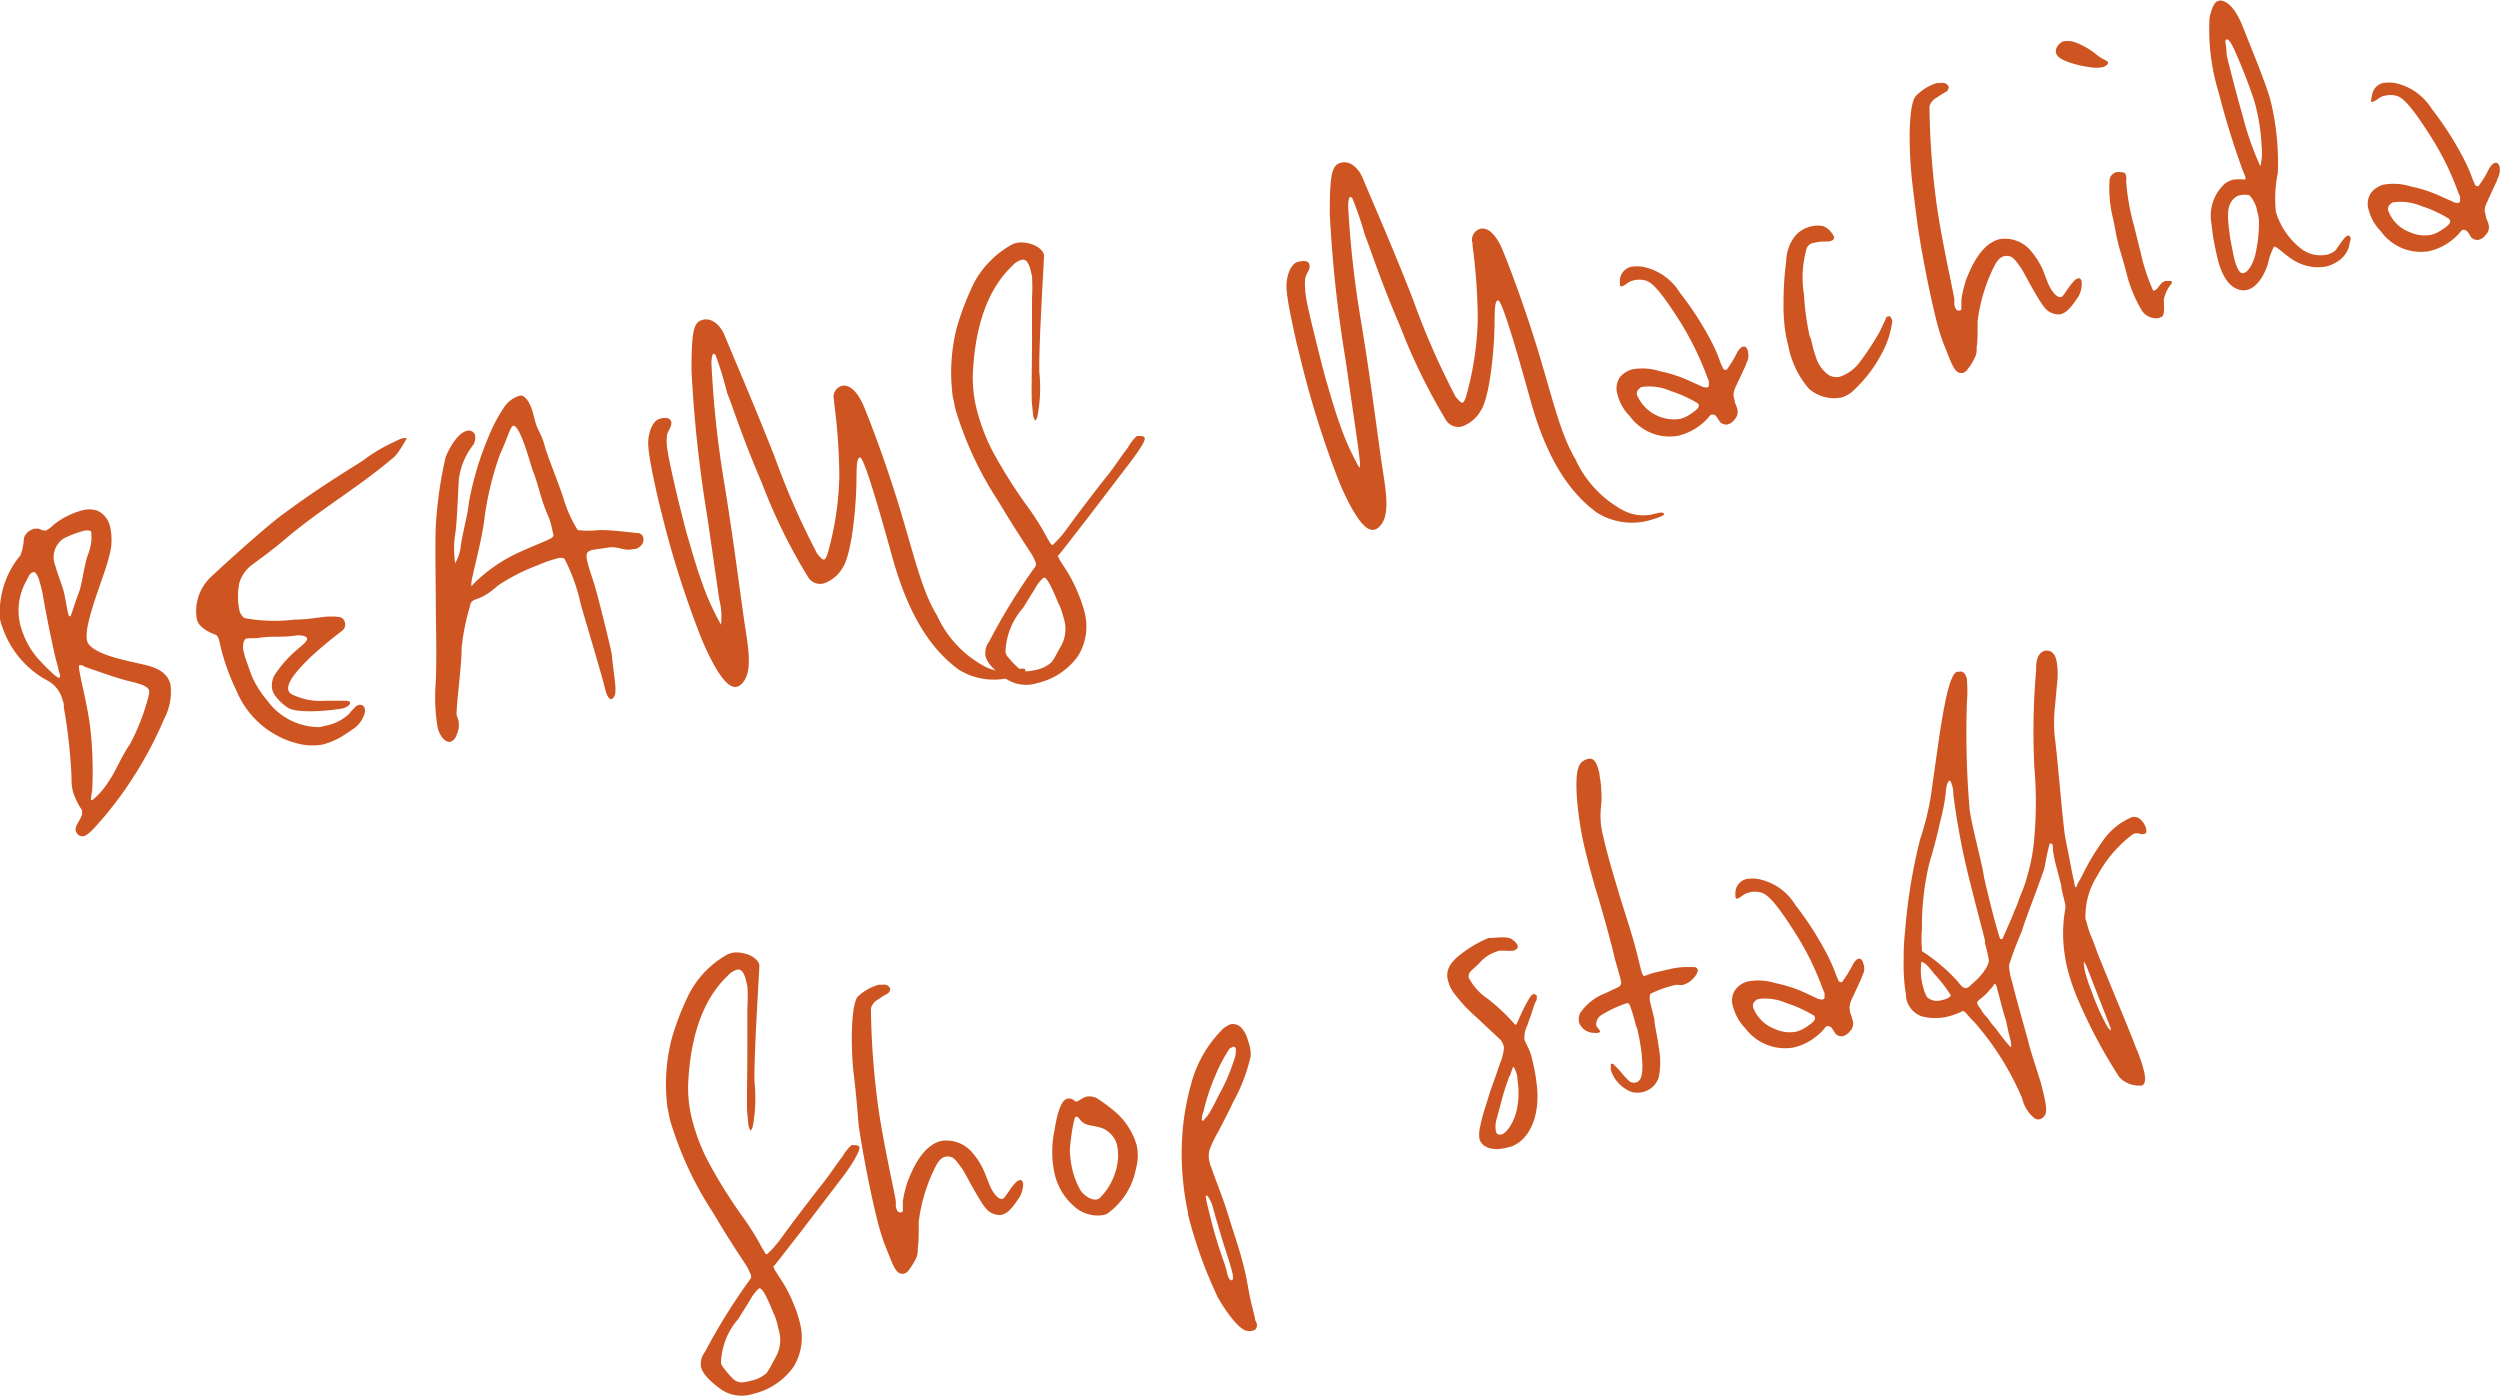 <svg xmlns="http://www.w3.org/2000/svg" viewBox="0 0 143.24 79.99"><defs><style>.cls-1{fill:#ce5521;}</style></defs><g id="レイヤー_2" data-name="レイヤー 2"><g id="レイヤー_1-2" data-name="レイヤー 1"><path class="cls-1" d="M9.4,41.2A22.22,22.22,0,0,1,6,46.76c-.56.65-.92,1.08-1.21,1.15a.36.36,0,0,1-.36-.14.43.43,0,0,1-.09-.16c-.09-.34.44-.78.36-1.1,0,0,0-.06,0-.09a4,4,0,0,1-.52-1.06,3,3,0,0,1-.08-.81,30.69,30.69,0,0,0-.44-4c0-.15,0-.28-.07-.42A1.73,1.73,0,0,0,2.73,39,5.45,5.45,0,0,1,.12,35.88,1.63,1.63,0,0,1,0,35.44a5.08,5.08,0,0,1,1.17-3.62,3.17,3.17,0,0,0,.2-1A.84.84,0,0,1,2,30.29h.2c.19.06.29.14.45.1A1.45,1.45,0,0,0,3,30.13a4.38,4.38,0,0,1,1.68-.88,1.55,1.55,0,0,1,.88,0,1.32,1.32,0,0,1,.76,1,3.32,3.32,0,0,1-.08,1.67C6,33,4.73,35.84,5,36.74c0,.07.06.11.07.16.5.63,2,.91,3.13,1.17.7.16,1.39.41,1.57,1.16A3.34,3.34,0,0,1,9.4,41.2ZM1.91,32.78c-.22.06-.26.25-.46.61a3.45,3.45,0,0,0-.28,2.44,4.8,4.8,0,0,0,1.09,2c.62.65,1,1,1.11,1s.08-.18,0-.37A3.5,3.5,0,0,0,3.26,38l-.07-.27c-.18-.73-.58-2.7-.7-3.44a6.63,6.63,0,0,0-.15-.71C2.22,33.09,2.07,32.74,1.91,32.78Zm3.23-2.37a.86.86,0,0,0-.33,0,6.41,6.41,0,0,0-1.16.44,1.29,1.29,0,0,0-.47,1.59c.06.24.15.48.24.74s.17.48.23.7c.1.41.2,1.06.25,1.25s.08.19.13.18.28-.85.48-1.34.31-1.62.54-2.22a2.63,2.63,0,0,0,.18-1.24C5.22,30.47,5.2,30.4,5.14,30.41ZM7.29,39c-.55-.13-2.19-.71-2.44-.8a.34.34,0,0,0-.31-.08c-.11.13.37,1.74.6,3.34a21.55,21.55,0,0,1,.14,3.84,3.65,3.65,0,0,0-.07.54s0,0,.09,0a4.39,4.39,0,0,0,.94-1.09c.36-.5.73-1.44,1.2-2.1a12.32,12.32,0,0,0,1.1-2.88.5.5,0,0,0,0-.21C8.47,39.26,7.77,39.12,7.29,39Z"/><path class="cls-1" d="M22.52,26.24l-.6.49c-1.82,1.45-3.6,2.51-5.39,4-.85.73-1.51,1.2-2,1.57a2,2,0,0,0-.82,1.11,3.89,3.89,0,0,0,0,1.52.76.76,0,0,0,.29.48,9.29,9.29,0,0,0,2.87.09c.68,0,1.23-.1,1.65-.15a3.84,3.84,0,0,1,.91,0,.39.39,0,0,1,.33.31.46.46,0,0,1-.14.47,23.73,23.73,0,0,0-1.88,1.57c-.48.48-1.34,1.34-1.22,1.83a.39.39,0,0,0,.18.24,3.61,3.61,0,0,0,1.9.38c.44,0,.86,0,1.15,0,.06,0,.28,0,.31.1s-.16.27-.4.33a2.22,2.22,0,0,1-.36.06c-.58.09-2.38.25-2.85-.12a2.93,2.93,0,0,1-.76-.77,1.17,1.17,0,0,1-.09-.24,1.2,1.2,0,0,1,.25-1A6.6,6.6,0,0,1,17,37.24l.43-.37c.09-.1.18-.2.16-.3s-.22-.17-.54-.17a7.06,7.06,0,0,1-1,.08c-.34,0-.79,0-1.16.06s-.71,0-.82.07-.2.36-.1.77l.07.27.38,1.07a6,6,0,0,0,.9,1.43,3.69,3.69,0,0,0,3,1.51l.38-.09a2.62,2.62,0,0,0,1.32-.69,2,2,0,0,1,.27-.3.54.54,0,0,1,.3-.2c.16,0,.27.06.31.23a.58.58,0,0,1,0,.23,1.64,1.64,0,0,1-.78,1c-.14.11-.29.2-.49.33a4.2,4.2,0,0,1-1.15.49,3.4,3.4,0,0,1-1.16,0,5.15,5.15,0,0,1-3.77-3.08,12.87,12.87,0,0,1-.86-2.32l-.14-.59a.57.57,0,0,0-.16-.29l-.25-.09c-.36-.18-.76-.41-.86-.8a2.7,2.7,0,0,1,.9-2.52c1-.94,3.3-3,4.12-3.57,1.73-1.28,3.05-2.1,4.48-3a9.24,9.24,0,0,1,1.85-1.1,2.45,2.45,0,0,1,.47-.2c.14,0,.2,0,.21,0S22.83,26,22.52,26.24Z"/><path class="cls-1" d="M36.4,31.46l-.1,0c-.57.14-.85-.18-1.43-.09s-.92.12-1,.16a.35.35,0,0,0-.2.12c-.1.08-.07.3,0,.6s.26.83.4,1.29.44,1.65.67,2.58c.14.61.28,1.14.32,1.42.05.68.23,1.64.2,2.09,0,.22-.11.39-.22.42s-.26-.12-.37-.58c-.21-.86-.86-3-1.39-4.83a10.47,10.47,0,0,0-.93-2.61c-.08-.09-.28-.09-.55,0a7.11,7.11,0,0,0-1,.36,11.1,11.1,0,0,0-2.27,1.16c-1.22,1.1-1.5.55-1.62,1.25a12.36,12.36,0,0,0-.46,2.33c0,1.09-.35,3.58-.28,3.87a2.56,2.56,0,0,1,.09.26,1.29,1.29,0,0,1-.1.85.59.59,0,0,1-.37.4c-.19,0-.43-.12-.61-.52a1.42,1.42,0,0,1-.11-.33,10.73,10.73,0,0,1-.1-2.61c.06-1.62,0-3.42,0-4.51s-.05-3.33,0-4.41a23.83,23.83,0,0,1,.56-3.93c.23-.57.69-1.38,1.23-1.52a.38.38,0,0,1,.46.25.85.85,0,0,1-.09.54,4,4,0,0,0-.84,2c-.06,1-.11,2.61-.22,3.21a5.62,5.62,0,0,0,0,1.53s0,.07,0,.07a2.35,2.35,0,0,0,.33-1c.08-.62.42-1.89.47-2.52A18.16,18.16,0,0,1,28,25a9.2,9.2,0,0,1,.84-1.6,1.64,1.64,0,0,1,.94-.73c.3-.07.63.44.78,1.08l.09.34c.13.54.4.83.55,1.42s.74,2,1.07,3a7.44,7.44,0,0,0,.83,1.86,5.41,5.41,0,0,0,1.24,0c.82,0,1.41.1,2.17.17a.34.34,0,0,1,.35.27C36.91,31.05,36.78,31.34,36.4,31.46Zm-4.94-1.78c-.49-1.07-.61-1.92-.91-2.65-.13-.3-.71-2.64-1.14-2.64-.18.05-.35.76-.75,1.61a17.58,17.58,0,0,0-.93,3.92c-.15,1.15-.74,3.29-.72,3.49l0,.12s0,.07,0,.07.16-.2.32-.34a9.09,9.09,0,0,1,2.47-1.64c1.06-.47,1.33-.56,1.66-.72s.26-.22.2-.46A5.15,5.15,0,0,0,31.46,29.68Z"/><path class="cls-1" d="M58.44,38.65c-.08,0-.24.09-.45.14a3.78,3.78,0,0,1-3.07-.43c-1.35-1-2.77-2.73-3.8-6.46s-1.67-5.74-1.85-5.69-.19.43-.2,1.44-.21,4-.8,4.9a2,2,0,0,1-1.08.88.81.81,0,0,1-.88-.35,31.68,31.68,0,0,1-2.65-5.39c-1.21-2.83-1.71-4.49-2-5.18A21.32,21.32,0,0,0,41,20.34s-.1-.08-.13-.07-.1.18-.11.49a58.26,58.26,0,0,0,.71,6.75c.58,3.5,1,7,1.25,8.58s.34,2.68-.34,3.19a.52.52,0,0,1-.18.07c-.62.15-1.43-1.38-2-2.74a55.48,55.48,0,0,1-2.27-7.12l-.19-.75c-.68-3-.65-3.38-.54-3.87s.34-.81.61-.88.58-.09.65.18a.38.38,0,0,1,0,.15c-.1.44-.32.34-.25,1.22.05.54.38,2,.7,3.32.21.83.4,1.61.55,2.09.34,1.18.53,1.81.94,2.92a15.19,15.19,0,0,0,.91,1.92,4.06,4.06,0,0,0-.1-1.45l-.69-4.77a73.71,73.71,0,0,1-.9-8.35c0-2.38.15-2.78.66-2.9s1,.32,1.22.86,1.9,4.47,2.92,7.09a43.16,43.16,0,0,0,2.4,5.45c.21.26.32.36.4.34s.16-.19.22-.41a17.8,17.8,0,0,0,.65-4.35,33.35,33.35,0,0,0-.3-4.24l0-.12a.65.65,0,0,1,.49-.84c.5-.07.93.52,1.2,1.15s1.27,3.2,2.11,6,1.26,4.65,2.09,6a6.26,6.26,0,0,0,2.73,2.93,2.47,2.47,0,0,0,1.72.22l.37-.09c.11,0,.23,0,.25.06S58.64,38.55,58.44,38.65Z"/><path class="cls-1" d="M64.64,26.64l-2.43,3.18c-.83,1.06-1.48,1.92-1.57,2s0,.05,0,.1a.48.48,0,0,1,.06.14l.29.45a8.1,8.1,0,0,1,.8,1.53,7.06,7.06,0,0,1,.34,1,3.21,3.21,0,0,1-.36,2.54,3.92,3.92,0,0,1-2.31,1.55,2.1,2.1,0,0,1-1.84-.25c-.74-.54-1.06-.92-1.15-1.27a1.13,1.13,0,0,1,.22-.88,34.84,34.84,0,0,1,2.6-4.23.25.25,0,0,0,.05-.27,2.52,2.52,0,0,0-.28-.55c-.32-.51-.9-1.35-1.84-2.93a20.12,20.12,0,0,1-2.48-5.31c-.06-.27-.09-.49-.15-.71a10.44,10.44,0,0,1,.24-4,16.46,16.46,0,0,1,1-2.57A5.5,5.5,0,0,1,58,14a1.13,1.13,0,0,1,.24-.08c.49-.12,1.44.13,1.58.69,0,.34-.31,5.15-.27,6.71a8.63,8.63,0,0,1-.12,2.59s-.07.17-.12.18,0,0-.07-.14-.06-.39-.11-.8,0-2.08,0-3.77c0-.82,0-1.66,0-2.3a11,11,0,0,0,0-1.26l-.07-.29c-.11-.46-.26-.71-.53-.64a1.09,1.09,0,0,0-.52.33c-.79.76-2.09,2.37-2.27,6.19a7.37,7.37,0,0,0,.21,2,11.36,11.36,0,0,0,.92,2.44A28.71,28.71,0,0,0,59,29.2a15.83,15.83,0,0,1,1,1.62l.19.32a.44.44,0,0,0,.11.1,6.43,6.43,0,0,0,.87-1c.51-.7,1.31-1.77,2.45-3.21.41-.55.7-1,1-1.38a2.55,2.55,0,0,1,.52-.67l.14,0c.13,0,.27,0,.31.13S65.32,25.75,64.64,26.64Zm-4,7.93c-.29-.7-.64-1.55-.85-1.47a2.25,2.25,0,0,0-.48.61l-.7,1.13a4,4,0,0,0-1,2.54.69.69,0,0,0,.19.32,4.19,4.19,0,0,0,.54.56.73.73,0,0,0,.57.2,4,4,0,0,0,.49-.09,1.79,1.79,0,0,0,.87-.45,5.38,5.38,0,0,0,.38-.66l.14-.24a2,2,0,0,0,.15-1.62A4.52,4.52,0,0,0,60.65,34.57Z"/><path class="cls-1" d="M95,29.66l-.45.14a3.78,3.78,0,0,1-3.07-.44c-1.35-1-2.77-2.73-3.8-6.46s-1.67-5.73-1.85-5.69-.19.43-.2,1.44-.21,4-.8,4.9a2,2,0,0,1-1.08.89.84.84,0,0,1-.89-.35,34.38,34.38,0,0,1-2.64-5.4c-1.21-2.82-1.71-4.49-2-5.17a20.47,20.47,0,0,0-.74-2.17s-.1-.08-.13-.07-.1.18-.11.49A58.26,58.26,0,0,0,78,18.52c.58,3.5,1,7,1.25,8.58s.34,2.68-.34,3.18a.38.38,0,0,1-.18.07c-.62.16-1.43-1.38-2-2.74A55.23,55.23,0,0,1,74.5,20.5l-.19-.76c-.68-3-.65-3.38-.54-3.87s.34-.81.61-.87.58-.1.65.17a.42.42,0,0,1,0,.16c-.1.43-.32.33-.25,1.22,0,.53.38,2,.7,3.31.21.83.4,1.61.55,2.09.34,1.18.53,1.81.94,2.92a15.19,15.19,0,0,0,.91,1.92c.1,0,0-.67-.1-1.44l-.69-4.77a73.9,73.9,0,0,1-.9-8.36c0-2.38.15-2.77.66-2.9s1,.33,1.22.87S80,14.65,81,17.27a43.55,43.55,0,0,0,2.4,5.46c.21.25.32.36.4.34s.16-.2.22-.42a17.78,17.78,0,0,0,.65-4.34,33.55,33.55,0,0,0-.3-4.25l0-.12a.65.65,0,0,1,.49-.84c.5-.07.93.52,1.2,1.15s1.27,3.2,2.11,6,1.26,4.65,2.09,6.05A6.28,6.28,0,0,0,93,29.24a2.47,2.47,0,0,0,1.72.22l.37-.09c.11,0,.23,0,.25.07S95.24,29.56,95,29.66Z"/><path class="cls-1" d="M100.14,20.63l-.11.26c0,.06-.07.17-.16.37l-.44.94a1.27,1.27,0,0,0-.11.46l.07.3c0,.12.09.26.14.43a.64.64,0,0,1-.16.66.68.68,0,0,1-.39.27.51.51,0,0,1-.44-.15,3,3,0,0,0-.23-.35.37.37,0,0,0-.25-.07.18.18,0,0,0-.09.07,3.35,3.35,0,0,1-1.71,1.12,1.43,1.43,0,0,1-.36.06,2.8,2.8,0,0,1-2.52-1.16,2.61,2.61,0,0,1-.7-1.22,1.15,1.15,0,0,1,.13-1,1.37,1.37,0,0,1,.72-.46,3.32,3.32,0,0,1,1.58.11,7.71,7.71,0,0,1,1.81.61l.52.23a.69.69,0,0,0,.37.09c.1-.05.12-.08.1-.15l0-.2a.6.6,0,0,0-.07-.18,17.28,17.28,0,0,0-1.56-3.21c-1-1.58-1.57-2.28-2-2.39a1.39,1.39,0,0,0-.7,0,.92.92,0,0,0-.36.17.91.91,0,0,1-.3.17.08.08,0,0,1-.1-.05s0-.05,0-.08a1.62,1.62,0,0,1,0-.3.84.84,0,0,1,.66-.7,2.56,2.56,0,0,1,.62,0,3.23,3.23,0,0,1,2.15,1.49,18.26,18.26,0,0,1,1.87,2.92,9,9,0,0,1,.47,1.13l.13.28c0,.07.17.11.2.1a6.49,6.49,0,0,0,.61-1c.12-.21.24-.32.35-.34a.17.17,0,0,1,.2.1.25.25,0,0,1,.06.14A1,1,0,0,1,100.14,20.63Zm-2.86,2.48a7.62,7.62,0,0,0-1.59-.72,3,3,0,0,0-1.6-.22.23.23,0,0,0-.15.09.33.33,0,0,0-.13.41A2.31,2.31,0,0,0,96.27,24a1.75,1.75,0,0,0,.52-.23c.32-.21.59-.4.54-.57A.21.21,0,0,0,97.28,23.11Z"/><path class="cls-1" d="M108.4,18.52a5,5,0,0,1-.56,1.69,7.83,7.83,0,0,1-1.76,2.27,1.74,1.74,0,0,1-.59.3,2.21,2.21,0,0,1-1.85-.51,5.29,5.29,0,0,1-1.19-2.52,6.26,6.26,0,0,1-.17-.81,10.6,10.6,0,0,1-.09-1.66c0-.91.07-1.67.15-2.31a2.49,2.49,0,0,1,.48-1.41,1.7,1.7,0,0,1,1-.6,1.53,1.53,0,0,1,.66,0,1.27,1.27,0,0,1,.61.62c0,.15-.09.21-.31.26l-.11,0-.25,0a2.82,2.82,0,0,0-.47.07.52.52,0,0,0-.42.28,6,6,0,0,0-.17,2.68,15.17,15.17,0,0,0,.31,2.32.42.42,0,0,0,.08.19l.1.42a3.72,3.72,0,0,0,.17.58,2,2,0,0,0,.69,1.06.86.86,0,0,0,.72.14,2.33,2.33,0,0,0,1.14-.85A15.31,15.31,0,0,0,107.7,19l.34-.71s0-.14.13-.16.12,0,.12,0a.48.48,0,0,1,.11.19A.25.25,0,0,1,108.4,18.52Z"/><path class="cls-1" d="M119.08,17c-.28.4-.59.89-1,1a.7.7,0,0,1-.29,0c-.52-.11-.68-.33-1.33-1.46-.31-.54-.53-1-.71-1.25s-.41-.59-.64-.61a.58.58,0,0,0-.29,0c-.27.07-.44.32-.63.72a9.71,9.71,0,0,0-.88,3c0,.73,0,1.2-.06,1.51a1.09,1.09,0,0,1-.15.68,2.85,2.85,0,0,1-.33.52.58.58,0,0,1-.31.26.4.4,0,0,1-.11,0c-.38,0-.55-.59-1-1.7a13.43,13.43,0,0,1-.48-1.63c-.36-1.47-.75-3.49-1-5.14-.31-2.43-.34-2.65-.4-3.49-.14-2.09,0-3.54.28-3.89A2.87,2.87,0,0,1,111,4.75c.08,0,.17,0,.25,0a.38.38,0,0,1,.4.21.33.33,0,0,1-.13.29,4.93,4.93,0,0,0-.55.34.82.82,0,0,0-.42.52,45.29,45.29,0,0,0,.43,5.73c.33,2.24.93,4.81,1,5.33a1.68,1.68,0,0,0,0,.3.71.71,0,0,0,.09.24s.06.12.22.08.06-.12.09-.23l0-.4a6.66,6.66,0,0,1,.27-1.13c.3-.77.87-2.07,1.93-2.33a1.93,1.93,0,0,1,1.76.65,4.57,4.57,0,0,1,.7,1.09l.31.81c.14.32.47.84.74.77a.17.17,0,0,0,.1-.07c.14-.14.62-1,.89-1a.1.1,0,0,1,.09,0,.35.35,0,0,1,.1.18A1.47,1.47,0,0,1,119.08,17Z"/><path class="cls-1" d="M120.75,3.68a.51.51,0,0,1-.28.17,2,2,0,0,1-.72,0,6.5,6.5,0,0,1-1.18-.27c-.38-.14-.71-.29-.77-.56a.46.46,0,0,1,.08-.36.62.62,0,0,1,.39-.3,1.33,1.33,0,0,1,.65.07,4.35,4.35,0,0,1,1.24.73c.32.26.59.3.62.42A.13.13,0,0,1,120.75,3.68Zm3.64,12.61a2,2,0,0,0-.41.88c0,.39.08.91-.15,1,0,0-.07,0-.1.05a1,1,0,0,1-1-.41,7.83,7.83,0,0,1-.85-2c-.19-.78-.37-1.28-.53-1.91-.09-.37-.16-.79-.27-1.33a7.27,7.27,0,0,1-.21-2.28.53.53,0,0,1,.41-.43h.11c.25,0,.39,0,.43.23a1,1,0,0,1,0,.31,13.11,13.11,0,0,0,.46,2.57l.38,1.54a11.25,11.25,0,0,0,.68,2.08.07.07,0,0,0,.08.06c.27-.07.31-.47.66-.55.18,0,.31,0,.33,0S124.46,16.23,124.39,16.29Z"/><path class="cls-1" d="M134.64,13.85a1.5,1.5,0,0,1-.72,1.14,2.1,2.1,0,0,1-.6.27,2.56,2.56,0,0,1-1.46-.13c-.79-.3-1.32-1-1.57-1a3.78,3.78,0,0,0-.35,1c-.1.33-.49,1.31-1.19,1.48a.85.85,0,0,1-.56-.05c-.63-.23-1-1.07-1.19-2a13.07,13.07,0,0,1-.29-1.74,2.48,2.48,0,0,1,.78-2.31,1.4,1.4,0,0,1,.49-.22,2.55,2.55,0,0,1,.62,0c.06,0,.07-.07.05-.14a2,2,0,0,0-.14-.36,46.13,46.13,0,0,1-1.38-4.46A12.22,12.22,0,0,1,126.6,1c.14-.57.27-.89.51-.95a.36.36,0,0,1,.23,0c.43.1.86.69,1.18,1.52s1.35,3.28,1.59,4.26a15,15,0,0,1,.4,4.08,7.28,7.28,0,0,0-.11,2.23,4.22,4.22,0,0,0,1.54,2.18,1.84,1.84,0,0,0,1.39.27,1.22,1.22,0,0,0,.48-.24c.11-.13.52-.8.68-.84s.16.06.19.16A.26.26,0,0,1,134.64,13.85Zm-5.5-8.13a29.94,29.94,0,0,0-1.09-2.8c-.13-.31-.34-.7-.48-.66s0,.34,0,.74c0,.2.14.69.3,1.32s.42,1.6.64,2.37a17.2,17.2,0,0,0,1,2.84,3.59,3.59,0,0,0,.07-1.2A11.24,11.24,0,0,0,129.22,6Zm-.26,5.47a1.13,1.13,0,0,0-.55,0,.49.49,0,0,0-.25.12c-.59.42-.43,1.29-.31,2.27.07.39.15.81.23,1.18s.26.82.42.88a.25.25,0,0,0,.15,0c.24-.06.51-.52.64-1a8.45,8.45,0,0,0,.22-2,2.28,2.28,0,0,0-.1-.52A1.71,1.71,0,0,0,128.88,11.19Z"/><path class="cls-1" d="M143.18,10.05l-.11.26c0,.06-.07.17-.16.37l-.43.94a1.16,1.16,0,0,0-.12.46l.07.3c0,.12.1.26.14.43a.62.62,0,0,1-.16.66.68.68,0,0,1-.39.27.49.49,0,0,1-.44-.15,3,3,0,0,0-.23-.35.34.34,0,0,0-.24-.07.23.23,0,0,0-.1.07,3.31,3.31,0,0,1-1.71,1.12,1.36,1.36,0,0,1-.36.06,2.81,2.81,0,0,1-2.52-1.16,2.7,2.7,0,0,1-.7-1.22,1.12,1.12,0,0,1,.14-1,1.34,1.34,0,0,1,.71-.46,3.32,3.32,0,0,1,1.58.11,7.71,7.71,0,0,1,1.81.61l.52.23a.73.73,0,0,0,.37.1c.1-.06.12-.09.1-.16l0-.19a.6.6,0,0,0-.08-.19,16,16,0,0,0-1.56-3.21c-1-1.58-1.57-2.28-2-2.39a1.35,1.35,0,0,0-.69,0,.8.8,0,0,0-.36.17,1.1,1.1,0,0,1-.31.17.07.07,0,0,1-.09,0,.08.08,0,0,1,0-.08,1.07,1.07,0,0,1,.05-.29.82.82,0,0,1,.66-.71,2.52,2.52,0,0,1,.62,0,3.27,3.27,0,0,1,2.14,1.49,18.34,18.34,0,0,1,1.87,2.93,9.28,9.28,0,0,1,.48,1.12l.12.28c0,.07.17.11.2.1a5.79,5.79,0,0,0,.61-1c.13-.21.24-.32.35-.34a.17.17,0,0,1,.2.1.28.28,0,0,1,.06.14A1,1,0,0,1,143.18,10.05Zm-2.86,2.49a6.85,6.85,0,0,0-1.58-.73,3.07,3.07,0,0,0-1.61-.22.27.27,0,0,0-.15.09.35.35,0,0,0-.13.42,2.07,2.07,0,0,0,1.22,1.2,2,2,0,0,0,1.24.15,1.75,1.75,0,0,0,.52-.23c.32-.2.59-.4.55-.57A.3.3,0,0,0,140.32,12.54Z"/><path class="cls-1" d="M48.34,67.36l-2.43,3.18c-.83,1.06-1.48,1.91-1.57,2s0,0,0,.1a1.13,1.13,0,0,1,.06.14l.29.45a7.8,7.8,0,0,1,.8,1.53,5.83,5.83,0,0,1,.33,1,3.22,3.22,0,0,1-.35,2.55,3.92,3.92,0,0,1-2.31,1.55,2.1,2.1,0,0,1-1.84-.25c-.74-.54-1.06-.93-1.15-1.27a1.09,1.09,0,0,1,.22-.88A34.84,34.84,0,0,1,43,73.27.25.25,0,0,0,43,73a3.1,3.1,0,0,0-.28-.55c-.33-.51-.91-1.35-1.84-2.93a20.12,20.12,0,0,1-2.48-5.31c-.07-.27-.09-.49-.15-.71a10.42,10.42,0,0,1,.24-4,15.19,15.19,0,0,1,1-2.57,5.5,5.5,0,0,1,2.2-2.25,1.13,1.13,0,0,1,.24-.08c.49-.12,1.44.13,1.58.69,0,.34-.32,5.14-.28,6.71a8.81,8.81,0,0,1-.11,2.59s-.07.17-.12.18,0,0-.07-.14-.06-.39-.11-.8,0-2.08,0-3.77c0-.82,0-1.66,0-2.3a9.71,9.71,0,0,0,0-1.26l-.07-.29c-.11-.47-.26-.71-.53-.65a1.22,1.22,0,0,0-.52.34c-.79.76-2.09,2.37-2.27,6.19a7.37,7.37,0,0,0,.21,2,11.08,11.08,0,0,0,.92,2.43,29,29,0,0,0,2.08,3.32,14.79,14.79,0,0,1,1,1.62l.19.31c0,.07.08.09.11.1a6,6,0,0,0,.87-1c.51-.7,1.31-1.77,2.45-3.22.41-.54.7-1,1-1.37a2.76,2.76,0,0,1,.53-.67l.13,0c.14,0,.28,0,.32.13S49,66.47,48.34,67.36Zm-4,7.93c-.29-.71-.64-1.55-.85-1.47a2.25,2.25,0,0,0-.48.61l-.7,1.13a4,4,0,0,0-1,2.54.8.8,0,0,0,.19.32A4.18,4.18,0,0,0,42,79a.72.72,0,0,0,.57.2,2.81,2.81,0,0,0,.49-.1,1.79,1.79,0,0,0,.87-.44,6.24,6.24,0,0,0,.38-.66l.14-.25a2,2,0,0,0,.15-1.61A4.28,4.28,0,0,0,44.35,75.29Z"/><path class="cls-1" d="M58.41,68.6c-.28.41-.59.9-1,1a.73.73,0,0,1-.29,0c-.52-.11-.68-.32-1.33-1.46-.31-.54-.53-1-.71-1.24s-.41-.6-.64-.62a.58.58,0,0,0-.29,0c-.27.07-.44.32-.63.73a9.55,9.55,0,0,0-.88,3c0,.74,0,1.2-.06,1.51a1.14,1.14,0,0,1-.15.69,4.13,4.13,0,0,1-.33.52.56.56,0,0,1-.31.25s-.08,0-.11,0c-.38,0-.55-.59-1-1.7a14.29,14.29,0,0,1-.48-1.64c-.36-1.46-.75-3.49-1-5.14C49,62,48.93,61.79,48.86,61c-.14-2.08,0-3.54.28-3.89a2.87,2.87,0,0,1,1.21-.69c.08,0,.17,0,.25,0a.38.38,0,0,1,.4.21.32.32,0,0,1-.13.29,4.93,4.93,0,0,0-.55.34.82.82,0,0,0-.42.52,45.29,45.29,0,0,0,.43,5.73c.33,2.25.93,4.81,1,5.34a1.82,1.82,0,0,0,0,.3.73.73,0,0,0,.09.23s.06.12.22.08.06-.12.09-.23l0-.4a6.58,6.58,0,0,1,.27-1.12c.3-.77.87-2.08,1.93-2.34a1.93,1.93,0,0,1,1.76.65,4.14,4.14,0,0,1,.7,1.1l.32.8c.13.33.46.84.73.77a.17.17,0,0,0,.1-.07c.14-.14.62-1,.89-1a.1.1,0,0,1,.09,0,.35.35,0,0,1,.1.18A1.47,1.47,0,0,1,58.41,68.6Z"/><path class="cls-1" d="M65.09,66.94a4.11,4.11,0,0,1-1.58,2.55.68.68,0,0,1-.32.13,2,2,0,0,1-1.71-.56,3.47,3.47,0,0,1-1.06-1.83,5.9,5.9,0,0,1,0-2.47c.14-.94.38-1.72.71-1.8a.42.42,0,0,1,.46.14.26.26,0,0,0,.13,0,.38.38,0,0,0,.13-.06,1.32,1.32,0,0,1,.41-.21.93.93,0,0,1,.73.19,9.17,9.17,0,0,1,.88.66,4,4,0,0,1,1.25,1.91A2.72,2.72,0,0,1,65.09,66.94Zm-2.28-2.39c-.43-.1-.62-.08-.89-.35-.08-.11-.18-.24-.26-.22s0,0-.09.1a10.66,10.66,0,0,0-.27,1.82A5.54,5.54,0,0,0,61.44,67a4.37,4.37,0,0,0,.5,1.25c.18.24.6.55.92.47a.37.37,0,0,0,.2-.13,3.57,3.57,0,0,0,1-2.28,3,3,0,0,0-.06-.71A1.43,1.43,0,0,0,62.81,64.55Z"/><path class="cls-1" d="M71.66,60.51a9.76,9.76,0,0,1-1,2.62c-.28.61-.6,1.2-.85,1.7a6.55,6.55,0,0,0-.49,1,1.28,1.28,0,0,0,0,.8.67.67,0,0,0,.08.24c.17.55.63,1.63,1,2.84.27.89.63,1.89.9,3,.1.42.17.82.25,1.26s.17.81.24,1.08l.11.46c0,.15.09.24.11.34s0,.1,0,.15a.27.27,0,0,1-.23.24.69.69,0,0,1-.38,0c-.42-.1-1.1-1-1.61-1.88a25.59,25.59,0,0,1-1.72-4.77l0-.1a16,16,0,0,1-.3-4.83,15.07,15.07,0,0,1,.53-2.74,6.91,6.91,0,0,1,1.8-3,1.49,1.49,0,0,1,.43-.24.68.68,0,0,1,.64.26,1.68,1.68,0,0,1,.34.71A2.07,2.07,0,0,1,71.66,60.51Zm-1-.55-.22.13a9.69,9.69,0,0,0-.8,1.52,12,12,0,0,0-.69,2.1,1.1,1.1,0,0,0-.09.46s.07.06.07.06.18-.22.27-.32c.29-.43.49-.9.73-1.34a10.51,10.51,0,0,0,.76-1.79,1.48,1.48,0,0,0,.12-.6,1,1,0,0,1,0-.12C70.75,60,70.72,59.94,70.66,60Zm-.52,11.42c-.24-.77-.63-2.12-.69-2.36a2.39,2.39,0,0,0-.27-.51l-.09,0a.08.08,0,0,0,0,.07,3.87,3.87,0,0,0,.08.44l.17.68a25.81,25.81,0,0,0,.8,2.65,5.62,5.62,0,0,1,.17.58c0,.07.11.46.27.42s0-.56-.11-.93S70.25,71.71,70.14,71.38Z"/><path class="cls-1" d="M88,57.37a2.91,2.91,0,0,0-.19.51c-.06.22-.21.57-.3.88a1.47,1.47,0,0,0-.17.74c0,.17.24.48.4,1l.08.34a9.9,9.9,0,0,1,.26,1.64c.1,1.58-.48,2.83-1.48,3.21l-.33.08c-.73.18-1.37,0-1.51-.54a1.94,1.94,0,0,1,0-.43,8.69,8.69,0,0,1,.32-1.29l.31-1c.2-.56.39-1.08.52-1.49a3.34,3.34,0,0,0,.25-.87.33.33,0,0,0,0-.17.84.84,0,0,0-.29-.5l-1.27-1.19a8.94,8.94,0,0,1-1.37-1.49,2.34,2.34,0,0,1-.27-.63c-.14-.59.09-1.06,1-1.69a6.51,6.51,0,0,1,1.34-.74.88.88,0,0,0,.17,0c.16,0,1-.13,1.21.12a.8.8,0,0,1,.28.32.2.2,0,0,1-.12.23s-.07.05-.13.06a2.54,2.54,0,0,1-.48,0c-.08,0-.14,0-.31,0a2.32,2.32,0,0,0-1.08.62,2.41,2.41,0,0,1-.32.32l-.26.24a.45.45,0,0,0-.11.36,3.25,3.25,0,0,0,1.11,1.23A11.09,11.09,0,0,1,86.8,58.7a.15.15,0,0,0,.08,0l.06-.12c.16-.37.33-.75.53-1.11a2.45,2.45,0,0,1,.27-.43.21.21,0,0,1,.12-.08.25.25,0,0,1,.19.08s0,0,0,.09S88.06,57.28,88,57.37Zm-1.51,4.27A14.92,14.92,0,0,0,86,63.19l-.23.86a1.56,1.56,0,0,0-.05.82c.05.11.13.17.34.12s.73-.65.88-1.59a4.63,4.63,0,0,0,0-1.56l0-.1c0-.17-.19-.65-.24-.61A3.33,3.33,0,0,0,86.52,61.64Z"/><path class="cls-1" d="M97,56.08a1.24,1.24,0,0,1-.57.35,1.57,1.57,0,0,1-.28,0s-.06,0-.14,0a6.76,6.76,0,0,0-1.45.51.93.93,0,0,0,0,.53l.23.93c0,.32.18,1,.25,1.62a4.32,4.32,0,0,1,0,1.7,1.26,1.26,0,0,1-.91.85,1.34,1.34,0,0,1-.63,0,2,2,0,0,1-1.21-1.28,2,2,0,0,0,0-.23c0-.08,0-.11.06-.11s.09,0,.17.11a3.67,3.67,0,0,1,.43.46,4.32,4.32,0,0,0,.42.44.5.5,0,0,0,.33.07.43.43,0,0,0,.25-.16c.31-.39.08-2-.12-2.81a.72.72,0,0,0-.09-.27c-.08-.31-.16-.63-.25-.89s-.14-.46-.28-.42a6.64,6.64,0,0,0-1.49.7.63.63,0,0,0-.26.58.45.45,0,0,0,.13.17c0,.07.08.09.09.14s0,.08-.14.11a.68.68,0,0,1-.2,0,.92.92,0,0,1-.87-.61.86.86,0,0,1,.07-.53A3.06,3.06,0,0,1,92,56.9l.67-.32a.3.3,0,0,0,.19-.41c0-.09-.27-1-.33-1.21l-.15-.63c-.66-2.55-1-3.46-1.19-4.23-.11-.36-.2-.73-.29-1.09a19,19,0,0,1-.56-3.46c-.07-1.45.07-1.93.66-2.07.35-.09.51.31.59.65a1.54,1.54,0,0,1,.07.38,4.1,4.1,0,0,1,.08.7,4.87,4.87,0,0,1,0,.94,4.66,4.66,0,0,0,.1,1.7l.15.63c.16.64.4,1.48.67,2.37.37,1.28.83,2.56,1.17,3.93l.17.7c.06.25.14.46.22.44s.34-.14.61-.2l1-.23a4.36,4.36,0,0,1,.73-.08c.2,0,.37,0,.48,0a.23.23,0,0,1,.24.15C97.28,55.66,97.24,55.83,97,56.08Z"/><path class="cls-1" d="M106.79,55.7l-.11.26c0,.06-.07.18-.16.38l-.43.93a1.2,1.2,0,0,0-.12.47L106,58a4.38,4.38,0,0,1,.14.43.62.62,0,0,1-.15.66.76.76,0,0,1-.4.28.49.49,0,0,1-.43-.15c-.09-.13-.16-.27-.24-.36a.4.4,0,0,0-.24-.07.25.25,0,0,0-.1.08,3.31,3.31,0,0,1-1.7,1.12,2.25,2.25,0,0,1-.36.06A2.86,2.86,0,0,1,100,58.92a2.83,2.83,0,0,1-.7-1.23,1.09,1.09,0,0,1,.14-1,1.28,1.28,0,0,1,.72-.46,3.26,3.26,0,0,1,1.57.1,7.79,7.79,0,0,1,1.82.61l.51.24a.8.8,0,0,0,.37.09c.1-.05.12-.08.11-.15l0-.2a.48.48,0,0,0-.08-.19,16,16,0,0,0-1.56-3.21c-1-1.58-1.56-2.27-2-2.38a1.29,1.29,0,0,0-.7,0,1.09,1.09,0,0,0-.36.17,1.19,1.19,0,0,1-.3.18s-.09,0-.1-.06a.06.06,0,0,1,0-.07,1,1,0,0,1,0-.3.81.81,0,0,1,.66-.7,2.14,2.14,0,0,1,.62,0,3.21,3.21,0,0,1,2.14,1.48,18.8,18.8,0,0,1,1.87,2.93,10,10,0,0,1,.48,1.12l.12.28c0,.08.17.12.2.11a6.24,6.24,0,0,0,.62-1c.12-.22.23-.32.34-.35a.18.18,0,0,1,.2.11.25.25,0,0,1,.06.14A.86.86,0,0,1,106.79,55.7Zm-2.86,2.49a7.45,7.45,0,0,0-1.58-.72,3,3,0,0,0-1.61-.23.43.43,0,0,0-.15.09.35.35,0,0,0-.13.42,2.1,2.1,0,0,0,1.22,1.2,2,2,0,0,0,1.24.16,2.05,2.05,0,0,0,.52-.23c.32-.21.59-.4.55-.58A.3.3,0,0,0,103.93,58.19Z"/><path class="cls-1" d="M119,57.13a11.28,11.28,0,0,1-.53-1.58,5.9,5.9,0,0,1-.15-.73,7.94,7.94,0,0,1,0-2.67.82.82,0,0,0,0-.38l-.13-.54a3.22,3.22,0,0,1-.1-.54l-.26-1a7.94,7.94,0,0,1-.21-1,1.64,1.64,0,0,0,0-.22c0-.1-.07-.16-.18-.14a11.94,11.94,0,0,0-.28,1.31c-.06.25-.18.56-.49,1.41s-.61,1.6-.8,2.22l-.07.19a18.55,18.55,0,0,0-.69,1.85,3.29,3.29,0,0,0,.17.92c.22.92.62,2.3.91,3.36.2.83.56,1.8.79,2.63l.11.46c.15.61.2,1.06.07,1.22a.49.49,0,0,1-.29.23.4.4,0,0,1-.3-.06,2,2,0,0,1-.7-1.12,16.27,16.27,0,0,0-2.75-4.39c-.37-.34-.53-.66-.67-.63a3.58,3.58,0,0,1-.79.3,3.07,3.07,0,0,1-1.56,0,1.38,1.38,0,0,1-.89-1.08l0-.12a10.59,10.59,0,0,1-.14-1.51c0-1,0-1.38.08-2.12a31.71,31.71,0,0,1,.87-5.33,15.3,15.3,0,0,0,.7-3.11l.4-2.81c.32-2.07.61-3.49,1-3.66l.1,0c.25-.06.4.09.48.43l0,.12a6.51,6.51,0,0,1,0,1.1,51.82,51.82,0,0,0,.15,6.22c.1.85.68,3,.8,3.73,0,.1.16.76.34,1.49.24,1,.53,2,.58,2.13s0,.09.08.09a.14.14,0,0,0,.08,0c.85-1.91.58-1.38.73-1.7s.24-.66.33-.86a6.36,6.36,0,0,0,.35-1,10.48,10.48,0,0,0,.42-2.27,23.11,23.11,0,0,0,0-4,41.14,41.14,0,0,1,.1-5.55c0-.37,0-1,.52-1.14l.11,0c.28,0,.46.22.53.54a4,4,0,0,1,.06,1.15l-.15,1.63a8.29,8.29,0,0,0,0,1.64c.12.74.45,4.87.6,5.74l.34,1.73a7.71,7.71,0,0,0,.18.83c0,.2.08.32.1.31s.07-.17.11-.26a4.48,4.48,0,0,0,.26-.47A14.23,14.23,0,0,1,120.61,48a3.8,3.8,0,0,1,1.57-1.19l.14,0c.31,0,.58.4.65.69a.51.51,0,0,1,0,.2.35.35,0,0,1-.1.08.41.41,0,0,1-.24,0,.64.64,0,0,0-.4,0,7.23,7.23,0,0,0-2.06,2.39,4.32,4.32,0,0,0-.68,2.49c.07.14.13.54.33,1s.36,1,.54,1.39c.32.83,1.76,4.24,2,4.93a8.64,8.64,0,0,1,.48,1.38c.1.41.1.78-.14.84,0,0-.06,0-.09,0a1.55,1.55,0,0,1-1.18-.48A29.68,29.68,0,0,1,119,57.13Zm-8.25-1.44c-.15-.16-.46-.58-.66-.58a3.4,3.4,0,0,0,.11,1.47,1.72,1.72,0,0,0,.22.56.86.86,0,0,0,.87.15c.11,0,.48-.14.48-.27A8.44,8.44,0,0,0,110.72,55.69Zm.93-10.95c-.17.12-.19.62-.21.8a10.7,10.7,0,0,1-.31,1.55c-.16.74-.35,1.48-.62,2.38a15.45,15.45,0,0,0-.42,3.77,6.61,6.61,0,0,0,0,1.14s0,.1,0,.12a9.79,9.79,0,0,1,2.07,1.76c.22.29.35.38.49.35a.76.76,0,0,0,.27-.2c.71-.58,1-1.15,1-1.36s-.17-.83-.22-1l0-.17c-.25-1-.54-2.06-.81-3.16a41.45,41.45,0,0,1-1-5.19c0-.07,0-.33-.07-.52S111.78,44.71,111.65,44.74Zm3.26,13.75c-.26-.82-.28-1-.51-1.84-.05-.22-.1-.29-.15-.27s-.1.18-.24.29a3,3,0,0,1-.61.59c-.11.1-.16.14-.14.24a.87.87,0,0,0,.2.31,1.66,1.66,0,0,0,.34.46c.24.28,0,.07.53.67A10.66,10.66,0,0,0,115.2,60c.08-.05,0-.41-.11-.8Zm4.6-3.15c-.07-.14-.12-.23-.14-.22s0,.05,0,.16a3,3,0,0,0,.1.52,8.69,8.69,0,0,0,.34,1,13.22,13.22,0,0,0,.89,2c.1.15.17.24.2.23s0,0,0-.1-.06-.14-.08-.24Z"/></g></g></svg>